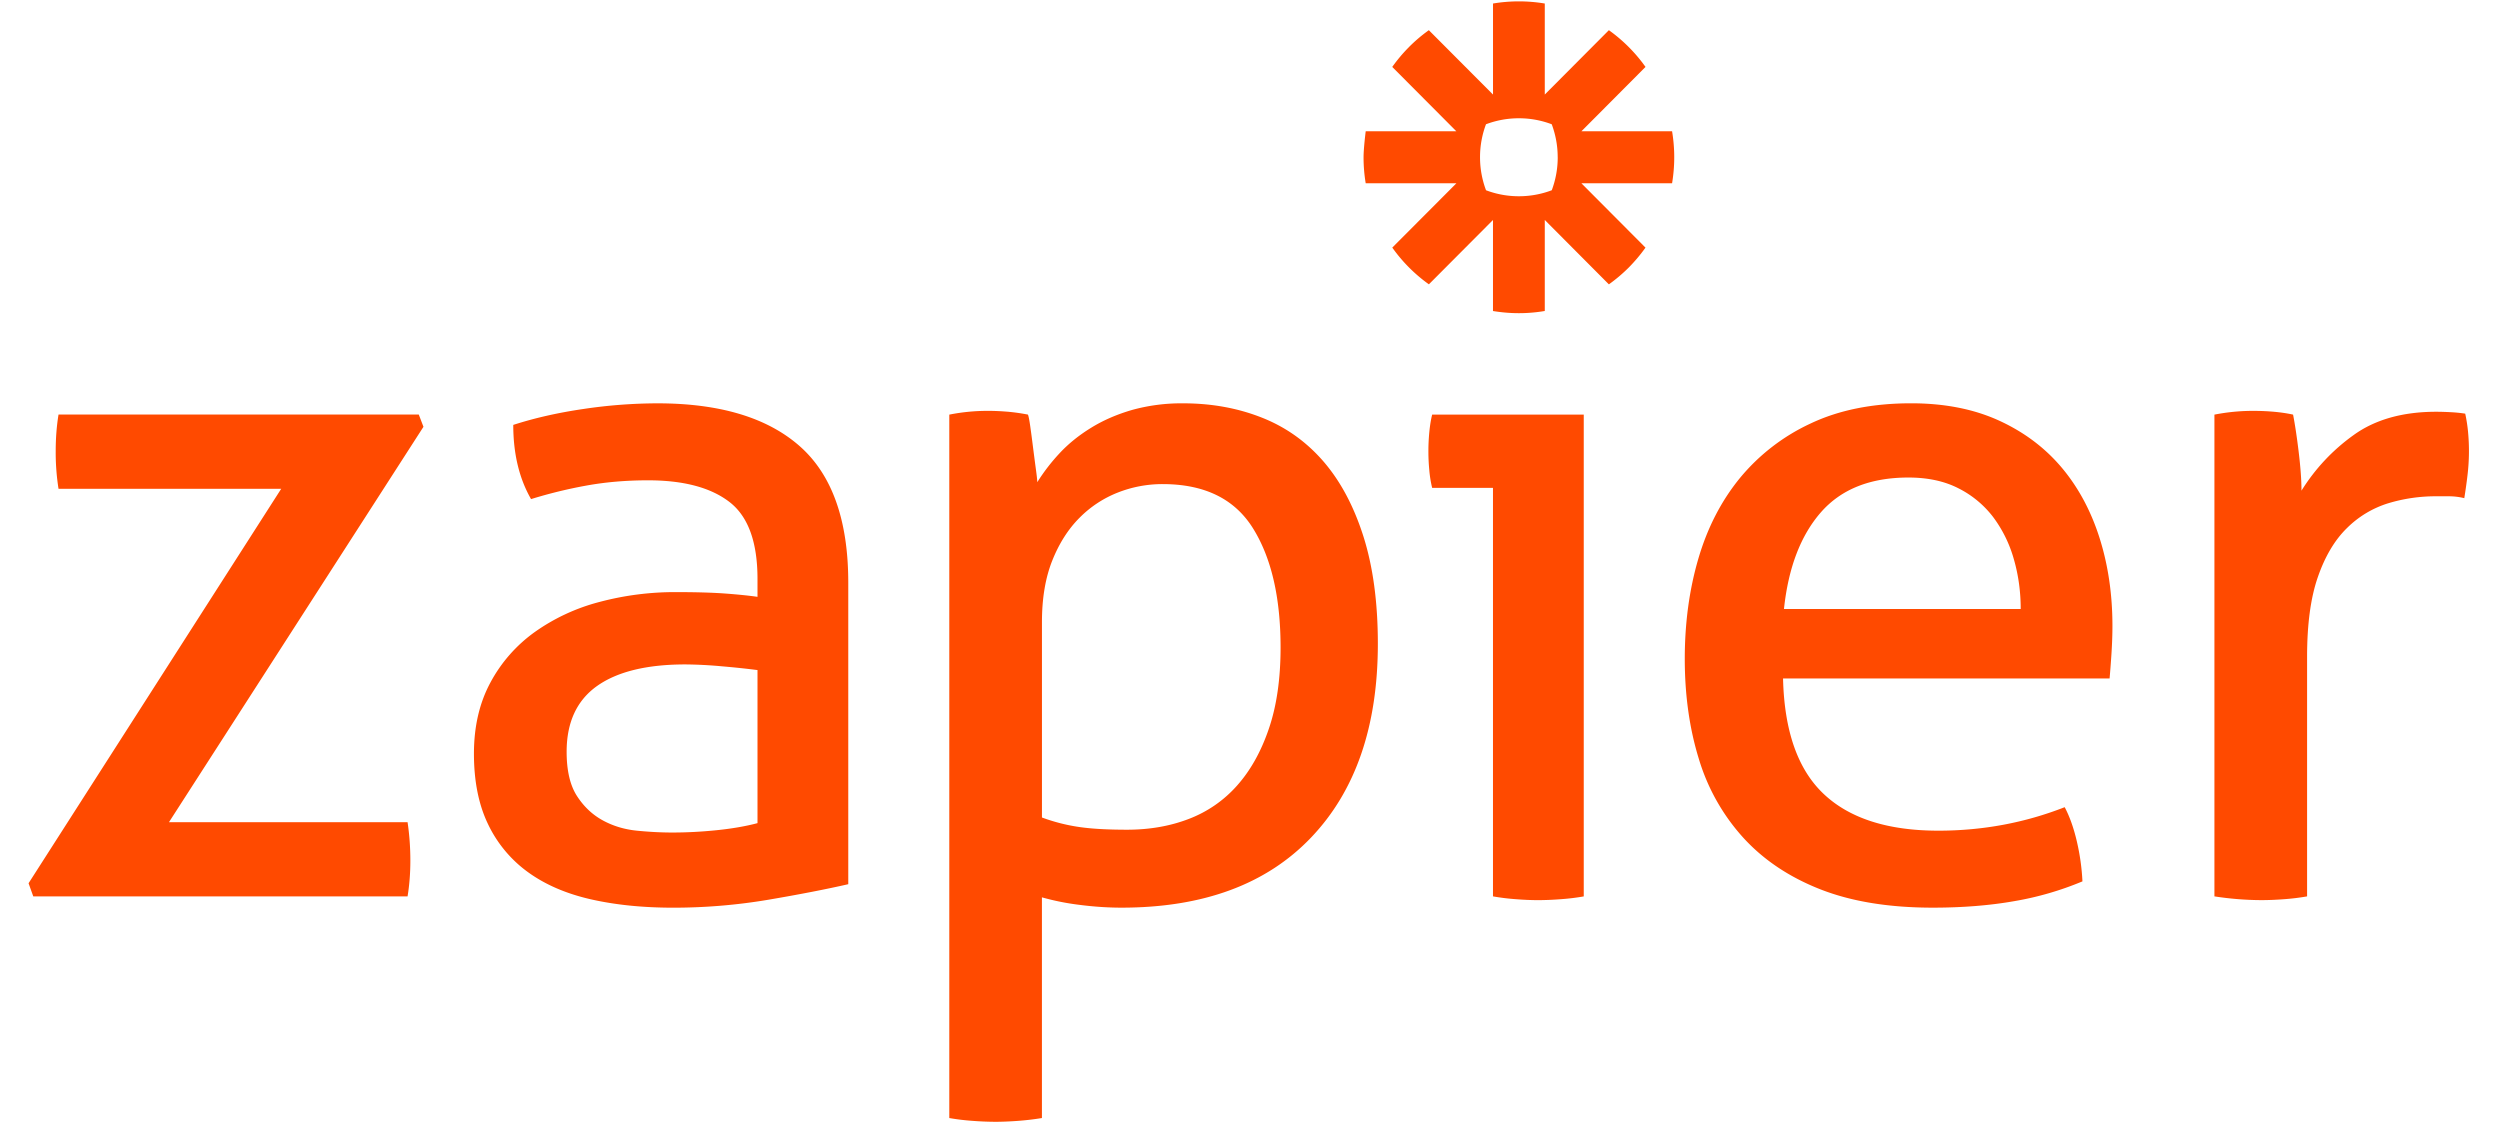<svg width="78" height="35" fill="none" xmlns="http://www.w3.org/2000/svg"><g><path d="M46.58 15.221h-1.897a3.67 3.67 0 01-.088-.542 6.246 6.246 0 010-1.201c.02-.205.049-.386.088-.542h4.73v15.032a7.05 7.05 0 01-.716.087 9.883 9.883 0 01-.715.03 9.507 9.507 0 01-.686-.03 7.013 7.013 0 01-.715-.088V15.221zm16.466 3.78c0-.547-.073-1.07-.218-1.568a4.003 4.003 0 00-.643-1.303 3.135 3.135 0 00-1.08-.894c-.438-.225-.959-.337-1.562-.337-1.187 0-2.097.362-2.73 1.084-.632.723-1.017 1.729-1.153 3.018h7.387zm-7.415 2.169c.039 1.64.462 2.842 1.27 3.603.807.762 2 1.144 3.576 1.144 1.382 0 2.696-.245 3.941-.733.156.293.282.65.38 1.07.095.408.154.825.174 1.245a9.722 9.722 0 01-2.116.615c-.769.136-1.62.205-2.554.205-1.363 0-2.531-.19-3.504-.571-.973-.382-1.776-.919-2.408-1.612a6.39 6.39 0 01-1.387-2.462c-.292-.947-.438-1.987-.438-3.12 0-1.113.14-2.154.423-3.121.282-.966.716-1.807 1.299-2.52a6.28 6.28 0 012.204-1.7c.886-.42 1.932-.63 3.139-.63 1.031 0 1.936.177 2.715.528.778.352 1.43.835 1.956 1.45.525.616.924 1.349 1.197 2.198.272.85.41 1.773.41 2.77 0 .273-.011.56-.03.864-.017.259-.036.517-.059.776H55.63zm13.46-8.234a6.27 6.27 0 011.226-.117c.214 0 .428.01.643.029.213.02.408.049.584.088.057.293.116.679.174 1.157.058.479.088.884.088 1.216a6.063 6.063 0 011.62-1.73c.671-.487 1.533-.732 2.584-.732.155 0 .316.006.481.015.142.008.283.022.424.044.038.176.068.362.087.557a6.32 6.32 0 01-.014 1.347c-.028.245-.063.49-.102.733a2.007 2.007 0 00-.482-.059h-.395a5.1 5.1 0 00-1.503.22 3.146 3.146 0 00-1.285.776c-.38.372-.681.88-.904 1.524-.225.645-.336 1.475-.336 2.491v7.472a7.07 7.07 0 01-.716.088c-.262.02-.5.029-.715.029a9.814 9.814 0 01-1.46-.117V12.936h.001zm-20.49-8.027c0 .35-.063.699-.186 1.027a2.897 2.897 0 01-1.024.187h-.004c-.35 0-.696-.063-1.023-.187a2.921 2.921 0 01-.187-1.027v-.005c0-.361.066-.707.186-1.027a2.886 2.886 0 011.024-.187h.004c.36 0 .705.067 1.023.187.123.329.186.677.186 1.027v.005h.001zm3.567-.813H49.34l2-2.008c-.315-.443-.701-.83-1.143-1.146l-2 2.008V.11a4.85 4.85 0 00-.805-.067h-.005c-.275 0-.544.023-.805.067v2.84L44.58.942a4.84 4.84 0 00-.619.525v.001c-.192.192-.366.4-.523.62l2 2.008H42.61s-.067.533-.067.81v.002c0 .276.023.546.067.81h2.83l-2.001 2.007c.314.443.7.83 1.142 1.146l2-2.007v2.84c.262.043.53.067.805.067h.007c.27 0 .538-.023.804-.068v-2.84l2 2.009c.22-.158.428-.333.62-.525.19-.193.365-.4.522-.621l-2-2.008h2.83c.043-.263.067-.533.067-.808v-.007c0-.27-.023-.54-.067-.807zM.891 27.558L8.774 15.25H1.826a7.208 7.208 0 01-.088-1.172c0-.41.03-.792.088-1.144h11.24l.146.382-7.94 12.336h7.444c.058.39.087.79.087 1.2 0 .392-.029.763-.087 1.115H1.038l-.147-.41zm22.743-6.652a26.801 26.801 0 00-1.11-.117 13.58 13.58 0 00-1.137-.059c-1.207 0-2.127.225-2.76.674-.632.45-.948 1.133-.948 2.051 0 .586.107 1.045.32 1.377.215.333.483.586.804.762.321.176.676.284 1.065.323.389.039.759.058 1.11.058.447 0 .91-.024 1.386-.073.477-.049.9-.122 1.27-.22v-4.776zm0-2.842c0-1.153-.292-1.954-.876-2.403-.584-.45-1.43-.675-2.54-.675-.681 0-1.318.055-1.912.162-.587.106-1.167.247-1.737.424-.37-.644-.555-1.415-.555-2.315.661-.214 1.39-.38 2.19-.497a15.864 15.864 0 012.306-.176c1.946 0 3.425.444 4.437 1.333 1.012.89 1.519 2.31 1.519 4.264v9.406c-.682.156-1.509.317-2.482.483-.984.167-1.98.25-2.978.25-.953 0-1.815-.088-2.583-.264-.77-.177-1.421-.46-1.957-.85a3.935 3.935 0 01-1.24-1.494c-.292-.606-.439-1.338-.439-2.198 0-.84.17-1.578.511-2.213a4.616 4.616 0 011.387-1.582 6.176 6.176 0 012.015-.937 9.135 9.135 0 012.394-.308c.622 0 1.133.015 1.532.044.4.03.735.064 1.008.103v-.557zm8.875 7.442c.368.136.75.235 1.139.293.389.059.894.088 1.518.088.7 0 1.342-.112 1.926-.337a3.825 3.825 0 001.504-1.04c.418-.469.75-1.06.992-1.773.244-.713.366-1.557.366-2.534 0-1.563-.288-2.803-.862-3.722-.574-.918-1.513-1.377-2.817-1.377a3.79 3.79 0 00-1.4.264 3.46 3.46 0 00-1.198.791c-.35.352-.633.796-.847 1.333-.214.538-.321 1.177-.321 1.92v6.094zm-2.89-12.57a6.09 6.09 0 011.226-.117c.194 0 .398.01.613.028.214.02.418.05.613.088.019.04.044.162.073.367.029.205.058.425.087.659.03.235.059.46.088.674.03.215.044.352.044.41a5.96 5.96 0 01.7-.908c.273-.293.6-.557.979-.79.38-.235.807-.42 1.284-.558a5.768 5.768 0 011.591-.205c.876 0 1.689.146 2.438.44.75.293 1.391.747 1.927 1.362.535.616.953 1.397 1.255 2.344.301.948.452 2.067.452 3.355 0 2.579-.696 4.596-2.088 6.051-1.392 1.456-3.362 2.183-5.911 2.183-.428 0-.866-.03-1.314-.088a7.777 7.777 0 01-1.168-.234v6.886a8.45 8.45 0 01-.744.088c-.263.019-.502.029-.716.029a9.867 9.867 0 01-.715-.03 7.047 7.047 0 01-.715-.087V12.935z" fill="#FF4A00"/></g><defs></defs></svg>